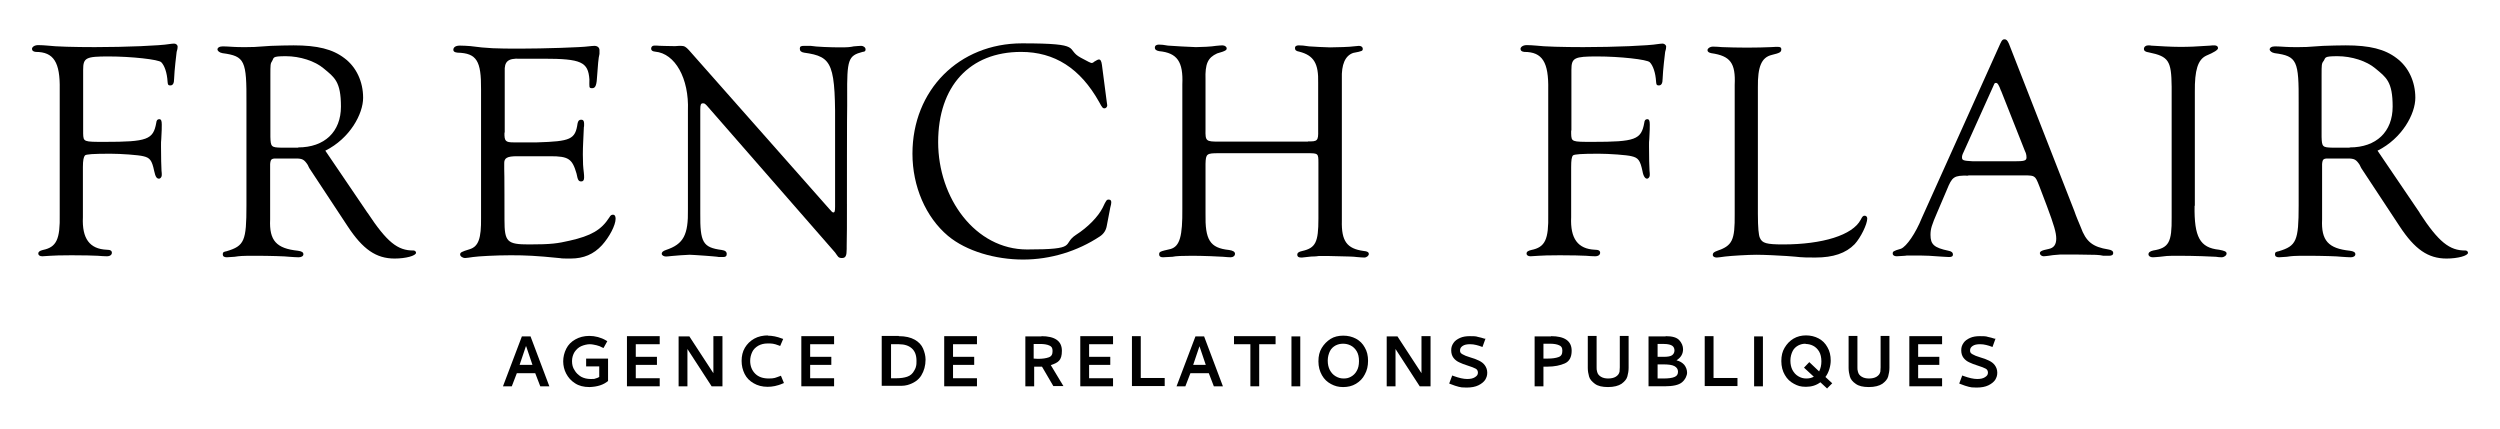 <?xml version="1.0" encoding="UTF-8"?>
<svg id="uuid-592d9c24-3fc4-47e0-8d09-ac662b78b63f" xmlns="http://www.w3.org/2000/svg" version="1.1" viewBox="0 0 992.1 170.1">
  <!-- Generator: Adobe Illustrator 29.6.0, SVG Export Plug-In . SVG Version: 2.1.1 Build 207)  -->
  <g id="uuid-09dc7a6c-83da-4fc0-a0c3-453029d72868">
    <g>
      <g>
        <path d="M33,51.9v1.1c.1,3.3.2,3.3,8.5,3.3,17,0,19.3-.9,20.5-7.5.1-1.1.5-1.5,1.2-1.5s1,.5,1,2.1,0,2.2-.2,5.8c-.1,1-.1,1.2-.1,2.7,0,3.8.1,8.9.2,9.9.1.6.1,1.2.1,1.7,0,.7-.5,1.4-1.1,1.4-.9,0-1.4-.7-1.9-3-.9-4.3-1.7-5.3-4.3-5.9-1.9-.5-8.9-1-13.1-1-6.8,0-9.7.2-10.1.7-.5.6-.8,1.9-.8,4.6v19.9c-.4,8.5,2.7,12.6,9.4,12.9,1.5,0,2.1.4,2.1,1.2s-.7,1.4-2,1.4-2-.1-3.6-.2c-1.2-.1-6.2-.2-10.4-.2s-7.1.1-8.4.2c-1.4.1-2.6.2-3.2.2-1,0-1.6-.4-1.6-1.1s.6-1.1,1.8-1.4c5.4-1.1,6.9-4.2,6.7-14.1v-49.6c.2-10.8-2.4-14.9-9.5-14.9-1-.1-1.5-.5-1.5-1.2s.9-1.5,2.5-1.5,2.1.1,3.7.2c3.1.4,10.8.6,18.7.6,12.6,0,26.1-.6,29.5-1.2.7-.1,1.5-.2,2-.2.8,0,1.4.6,1.4,1.2s-.1,1.2-.4,2.1c-.1.7-.9,7.4-1,10.6,0,1.9-.5,2.7-1.5,2.7s-1-.5-1.1-1.5c-.2-3.5-1.2-6.4-2.5-7.7-1-1.1-11.9-2.3-20.9-2.3s-10.1.5-10.1,5.3v24h0Z"/>
        <path d="M145.9,84.5c7.6,11.5,11.9,15,18.2,14.9.5,0,1,.4,1,.9,0,1.2-4.1,2.3-8.5,2.3-7.3,0-12.6-3.6-18.7-12.9l-15.1-22.9c0-.1-.4-.6-.7-1.4-1.4-2.1-2.1-2.5-4.7-2.5h-6.7c-3-.1-3.3.1-3.5,2.2v22c-.4,8.4,2.5,11.5,11,12.4,1.5.2,2.2.6,2.2,1.4s-.9,1.2-1.9,1.2-2.1-.1-3.7-.2c-1.4-.2-7.8-.4-13.5-.4s-6.1.1-8.2.4c-1.2.1-2.7.2-3.1.2-1.1,0-1.6-.4-1.6-1.2s.4-1,1.5-1.2c7.1-2.1,7.9-4.1,7.9-18.1v-40.6c.1-17-.6-18.7-9.5-19.9-1.2-.2-2-.9-2-1.5s.7-1.2,2.1-1.2,2.2.1,4.2.2c1.2.1,2.8.1,5.1.1s3.2,0,9.8-.5c3.1-.1,6.2-.2,9-.2,9.5,0,15.5,1.5,20.2,5.1,4.7,3.5,7.4,9.3,7.4,15.7s-5.2,16.1-15,21l16.7,24.6h0ZM118.3,58.5c10.5,0,17-6.2,17-16.2s-2.6-11.6-6.8-15.1c-3.5-3-9.5-4.9-15.1-4.9s-4.6.6-5.4,1.9c-.7,1-.7,1.5-.7,5.6v24.5c.1,4,.4,4.2,4.3,4.3h6.8Z"/>
        <path d="M200.2,52.5c-.1,3.5.4,4,3.6,4h9.3c13.4-.4,15.2-1.2,16.1-7.5.2-1,.6-1.5,1.4-1.5s1.2.4,1.2,1.6,0,.9-.1,1.4c-.2,5.3-.4,7.3-.4,10.8s.1,4.8.4,7.3c.1.7.1,1.5.1,1.9,0,1-.4,1.5-1.1,1.5-1.1,0-1.4-.5-1.9-3.1-1.7-5.9-3.2-6.9-10.4-6.9h-13.2c-4,0-5.2.7-5.1,3v2.1c.1,0,.1,20.1.1,20.1,0,8.8,1,9.8,9.8,9.8s11.3-.4,16.1-1.5c8.4-1.9,12.5-4.2,15.7-9.2.5-.9.9-1.1,1.5-1.1s1,.5,1,1.6c0,2.6-2.5,7.3-5.4,10.5-3.3,3.6-7.3,5.3-12.4,5.3s-3-.1-4.7-.2c-8.9-.9-13.2-1.1-19.1-1.1s-13,.4-15,.7c-1.5.2-2.5.4-3.2.4s-1.9-.6-1.9-1.4.5-1.1,3.8-2.1c3.5-1.1,4.6-4.3,4.5-12.4v-51c.1-11.3-1.7-14.4-9.3-14.6-1.2-.1-1.7-.5-1.7-1.1,0-1.1,1-1.7,2.6-1.7s2.6.1,4.2.2c6.6.9,10.3,1,19.6,1s24.6-.5,27.2-.9c1-.1,1.9-.2,2.4-.2,1.2,0,2,.7,2,1.7v1.5c-.4,1.4-.7,5.1-.9,8.3-.2,4-.6,5.3-2,5.3s-1.1-.4-1.1-3.5c-.5-6.9-3.2-8.2-18.2-8.2h-9.5c-4.6-.2-6.1,1.1-5.9,5.1v24.3h0Z"/>
        <path d="M336.1,80.9c0,7.7,0,13.2-.1,16.7v1.2c0,2.7-.4,3.6-1.9,3.6s-1.6-.7-2.7-2.2l-50.9-58.3c-.7-.7-.9-.9-1.5-.9-.9,0-1.1.5-1.1,2.6v41c-.1,11.6,1,13.6,8.5,14.6,1.4.2,2,.7,2,1.6s-.5,1.2-1.4,1.2h-1.7c0-.1-5.2-.5-5.2-.5-3.2-.2-5.5-.4-6.4-.4s-6.6.4-7.2.5c-1,.1-1.7.2-2.2.2-.9,0-1.7-.5-1.7-1.1s.5-1.1,1.7-1.5c6.9-2.3,8.9-5.9,8.7-16.2v-39.1c.5-12.8-5.1-22.7-13-23.4-1.1-.1-1.6-.5-1.6-1.2s.5-1.2,1.2-1.2h1.1c.2.1,5.9.2,6.4.2h1c1-.1,1.7-.1,2.1-.1,1.4,0,2,.4,3.2,1.7l55.6,62.9c.9,1.1,1.4,1.5,1.6,1.5.6.1.8-.4.8-2.2v-28.8c.2-28.1-.8-30.8-12.3-32.4-1.2-.2-1.7-.7-1.7-1.6s.5-1.1,1.7-1.1h2.6c2.2.4,8.2.6,11.6.6s4-.1,5.5-.4c1.4-.1,2.2-.2,3-.2s1.7.6,1.7,1.4-.4.9-1.2,1c-5.7,1.5-6.2,3-6.1,17.6v3.8c-.1,0-.1,39-.1,39h0Z"/>
        <path d="M439.2,40.4l.2,1.4c0,.6-.5,1.2-1.1,1.2s-.9-.2-2.1-2.5c-7.5-13.4-17.7-19.9-31-19.9-20.4,0-32.9,13.6-32.9,35.8s14.7,42.6,35.3,42.6,13.6-2,19.4-5.8c4.7-3,8.8-7.2,10.6-10.8,1.4-3,1.6-3.2,2.4-3.2s1,.5,1,1.1-.1.9-.4,2.1l-1.4,7.3c-.3,1.7-1.2,3.1-2.7,4.1-8.9,5.9-19.6,9.2-30.5,9.2s-22.5-3.3-29.8-9.4c-8.8-7.4-14.1-19.6-14.1-32.6,0-25.3,18.5-43.8,43.5-43.8s16.8,2.2,23.3,5.7c2.9,1.6,4,2.1,4.3,2.1s.6-.1,1-.5c1-.6,1.5-.9,1.9-.9.6,0,1,.6,1.2,2.2l1.9,14.6h0Z"/>
        <path d="M519,56.1c3.8.1,4.2-.2,4.1-4.3v-18.9c.2-7.7-1.7-10.9-7.5-12.4-1.2-.2-1.7-.6-1.7-1.4s.6-1.1,1.5-1.1,2.4.1,4.1.4c1.2.1,6.8.4,8.3.4,2.6,0,8.4-.2,9.3-.4,1-.1,1.9-.2,2.2-.2.9,0,1.5.5,1.5,1.1,0,.9-.1,1-3.8,1.7-3.2,1.1-4.7,4.6-4.5,10.3v56.3c-.2,8.1,2,11.1,8.7,12,1.4.1,2,.5,2,1.2s-.9,1.4-1.8,1.4-1.6-.1-3-.2c-1.5-.2-2.5-.2-10.9-.4h-4.2c-1.2.2-2.6.2-2.9.2l-3.7.4h-.4c-1,0-1.5-.4-1.5-1.1s.5-1.2,2-1.5c5.3-1.2,6.4-3.5,6.4-12.8v-22.2c0-3.7-.1-3.8-4.2-3.8h-35.4c-4.7,0-5.1.2-5.2,4.2v19.7c-.2,10.5,1.7,13.7,9.3,14.5,1.5.2,2.4.7,2.4,1.5s-.7,1.4-1.7,1.4-1.7-.1-3-.2c-.8-.1-8.3-.4-12.3-.4s-6.4.1-7.8.4c-1.7.1-3.3.2-3.8.2-1,0-1.5-.4-1.5-1.1,0-1.1.2-1.2,4.6-2.2,3.6-1.1,4.7-5.1,4.6-16v-49.3c.4-9-2-12.5-9.2-13.2-1.1-.2-1.7-.6-1.7-1.4s.6-1.2,1.6-1.2,2,.1,3.6.4c.8.1,10,.6,11.1.6,2,0,6.3-.2,7.9-.5,1.1-.1,2-.2,2.6-.2,1,0,1.7.6,1.7,1.2s-.2,1-3.8,2c-3.7,1.7-4.8,4.1-4.6,10.4v19.8c-.1,4.6.2,4.8,5.2,4.8h35.5,0Z"/>
        <path d="M623.5,51.9v1.1c.1,3.3.2,3.3,8.5,3.3,17,0,19.3-.9,20.5-7.5.1-1.1.5-1.5,1.2-1.5s1,.5,1,2.1,0,2.2-.2,5.8c-.1,1-.1,1.2-.1,2.7,0,3.8.1,8.9.2,9.9.1.6.1,1.2.1,1.7,0,.7-.5,1.4-1.1,1.4s-1.4-.7-1.8-3c-.9-4.3-1.7-5.3-4.3-5.9-1.8-.5-8.9-1-13.1-1-6.8,0-9.7.2-10.2.7-.5.6-.7,1.9-.7,4.6v19.9c-.4,8.5,2.7,12.6,9.4,12.9,1.5,0,2.1.4,2.1,1.2s-.7,1.4-2,1.4-2-.1-3.6-.2c-1.2-.1-6.2-.2-10.4-.2s-7.1.1-8.4.2c-1.4.1-2.6.2-3.2.2-1,0-1.6-.4-1.6-1.1s.6-1.1,1.9-1.4c5.5-1.1,6.9-4.2,6.7-14.1v-49.6c.2-10.8-2.3-14.9-9.5-14.9-1-.1-1.5-.5-1.5-1.2s.9-1.5,2.5-1.5,2.1.1,3.7.2c3.1.4,10.8.6,18.7.6,12.6,0,26.1-.6,29.5-1.2.8-.1,1.5-.2,2-.2.7,0,1.4.6,1.4,1.2s-.1,1.2-.4,2.1c-.1.7-.9,7.4-1,10.6,0,1.9-.5,2.7-1.5,2.7s-1-.5-1.1-1.5c-.2-3.5-1.2-6.4-2.5-7.7-1-1.1-11.9-2.3-20.9-2.3s-10.2.5-10.2,5.3v24h0Z"/>
        <path d="M697.6,85c0,5.3.3,8.4.8,9.4.9,2.1,2.6,2.6,9.2,2.6,15.7,0,27.6-3.7,30.8-9.8.7-1.4,1-1.6,1.6-1.6s1,.5,1,1.1c0,2.3-2.6,7.6-5,10.2-3.5,3.6-8.5,5.3-15.6,5.3s-5.2-.2-11.3-.6c-3-.2-8.9-.5-12.1-.5s-9.9.4-12.4.7c-1.5.2-2.8.4-3.3.4-1,0-1.6-.4-1.6-1.1s.5-1.1,1.6-1.5c6.2-2.1,7.2-4.2,7.1-14.7v-51.2c.4-8.7-1.7-11.5-9.3-12.6-1-.2-1.5-.6-1.5-1.2s.9-1.4,2.2-1.4,2.1.1,3.6.2c2.1.1,6.8.2,9.9.2s7.7-.1,9.5-.2c1.1-.1,2.3-.1,2.7-.1.9,0,1.4.2,1.4.9,0,1.2-.5,1.5-3.8,2.3-4.1,1-5.6,4.7-5.5,12.9v50.4h0Z"/>
        <path d="M781,69.7c-5.6-.1-6.3.4-8.4,5.6l-3.8,8.9c-2.2,5.1-2.7,6.6-2.7,9,0,3.8,1.4,5.1,7.1,6.3,1.2.2,1.8.7,1.8,1.5s-.6,1-1.6,1-3.1-.2-7.9-.5c-2-.1-4-.1-6.7-.1s-2.1,0-2.8.1c-1.7.1-3.1.2-3.3.2-1,0-1.6-.4-1.6-1.1s.1-1,3.3-1.9c2.2-.9,5.8-6.1,8.3-12.3l31.1-69.1c.7-1.5,1-1.7,1.7-1.7s1.1.4,1.7,1.7l26,66.5c.7,2.1,1.6,4.1,2.5,6.3,2.1,5.8,4.7,7.9,11,8.9,1.2.2,1.9.6,1.9,1.4s-.6,1.1-1.7,1.1h-2.2c-2-.4-2.1-.4-11.3-.5h-5.7c-2.1.1-4.3.4-4.7.5-.9.1-1.6.2-2,.2-.8,0-1.5-.6-1.5-1.2s.4-1.1,3.5-1.7c2-.4,3-1.7,3-4.1s-.9-5.4-3.7-12.9l-3-7.9c-1-2.6-1.4-3.3-2-3.7-.6-.5-1.5-.6-4.1-.6h-22,0ZM794.1,36.1c-.9-2.5-1.4-3.2-2-3.2s-.6.2-1,1.1l-11.8,26.2c-.6,1.2-.7,1.7-.7,2.2,0,1.2.4,1.4,4.3,1.6h16.6c3.7,0,4.7-.2,4.7-1.5s-.4-2.1-.6-2.5l-9.5-24h0Z"/>
        <path d="M870.9,81.6c-.2,12.5,2.1,16.7,9.7,17.5,2.1.4,3,.7,3,1.5s-1,1.5-2,1.5-1.4-.1-2.2-.2c-1.2-.1-8.8-.4-14.5-.4s-5.1.1-7.8.4c-1.1.1-2.2.2-2.8.2-1,0-1.7-.5-1.7-1.2s.6-1.2,1.9-1.5c6.2-1,7.4-3.3,7.3-13.1v-51.9c-.1-10.3-1.2-12-9-13.6-1.4-.2-2-.6-2-1.4s.7-1.4,1.7-1.4.7,0,1.1.1c3.5.2,7.8.5,11.5.5s6.1-.1,12-.5c.5-.1,1.2-.1,1.6-.1,1,0,1.5.4,1.5,1.1s-1.6,1.7-4.7,3c-3.3,1.6-4.6,5.7-4.5,14.4v45.2Z"/>
        <path d="M960.2,84.5c7.5,11.5,11.9,15,18.2,14.9.5,0,1,.4,1,.9,0,1.2-4.1,2.3-8.5,2.3-7.3,0-12.6-3.6-18.7-12.9l-15.1-22.9c0-.1-.4-.6-.7-1.4-1.4-2.1-2.1-2.5-4.7-2.5h-6.7c-3-.1-3.3.1-3.5,2.2v22c-.4,8.4,2.5,11.5,11,12.4,1.5.2,2.2.6,2.2,1.4s-.9,1.2-1.8,1.2-2.1-.1-3.7-.2c-1.4-.2-7.8-.4-13.5-.4s-6.1.1-8.2.4c-1.2.1-2.7.2-3.1.2-1.1,0-1.6-.4-1.6-1.2s.4-1,1.5-1.2c7-2.1,7.9-4.1,7.9-18.1v-40.6c.1-17-.6-18.7-9.5-19.9-1.2-.2-2-.9-2-1.5s.7-1.2,2.1-1.2,2.2.1,4.2.2c1.2.1,2.8.1,5.1.1s3.2,0,9.8-.5c3.1-.1,6.2-.2,9-.2,9.5,0,15.5,1.5,20.2,5.1,4.7,3.5,7.4,9.3,7.4,15.7s-5.2,16.1-15,21l16.7,24.6h0ZM932.5,58.5c10.5,0,17-6.2,17-16.2s-2.6-11.6-6.8-15.1c-3.5-3-9.5-4.9-15.1-4.9s-4.6.6-5.5,1.9c-.8,1-.8,1.5-.8,5.6v24.5c.1,4,.4,4.2,4.3,4.3h6.8Z"/>
      </g>
      <g>
        <path d="M210.5,133.4l7.5,19.9h-3.6l-2-5.2h-7.3l-2,5.2h-3.5l7.5-19.8h3.4ZM208.7,137.4l-2.5,7.4h5.1l-2.5-7.4h0Z"/>
        <path d="M241.3,151.2c-1.8,1.5-4.2,2.3-7.4,2.4-2.3,0-4.2-.5-5.7-1.5-1.6-1-2.7-2.3-3.5-3.8s-1.2-3.2-1.2-4.9.4-3.4,1.2-5,2-2.8,3.6-3.7c1.6-.9,3.4-1.4,5.6-1.4s4.6.6,6.6,1.8l.5.3-1.5,2.7-.5-.2c-.7-.4-1.4-.7-2.3-.9s-1.8-.4-2.7-.4-2.3.3-3.4.8-1.9,1.3-2.6,2.3c-.6,1-1,2.2-1,3.6s.3,2.6,1,3.6c.6,1.1,1.5,1.9,2.6,2.6,1.1.6,2.4.9,3.8.9s1.4,0,1.9-.2c.5-.1,1-.3,1.5-.6v-4.2h-5.2v-3.1h8.7v9h0Z"/>
        <path d="M248.8,133.4h13v3.2h-9.5v5h8.4v3.2h-8.4v5.3h9.5v3.2h-13v-19.8h0Z"/>
        <path d="M273.5,133.4l9.6,14.7v-14.7h3.6v19.9h-4.3l-9.6-14.8v14.8h-3.5v-19.8s4.2,0,4.2,0Z"/>
        <path d="M304.6,133.2c1.9,0,3.8.4,5.6,1.1l.6.2-1.2,2.8-.5-.2c-1-.4-1.8-.6-2.4-.7s-1.3-.1-2.1-.1c-1.4,0-2.6.3-3.7.9-1,.6-1.9,1.4-2.4,2.5-.5,1.1-.8,2.2-.8,3.5,0,2.1.7,3.8,2,5.1s3.1,1.9,5.4,1.9,2.6-.3,4.3-.9l.5-.2,1.2,2.9-.5.2c-1.1.5-2.2.8-3.1,1s-1.9.3-2.9.3c-2.1,0-4-.5-5.5-1.4-1.6-.9-2.8-2.1-3.6-3.7s-1.2-3.3-1.2-5.2.4-3.7,1.3-5.2,2.1-2.7,3.7-3.6,3.5-1.3,5.6-1.3h0Z"/>
        <path d="M318,133.4h13v3.2h-9.5v5h8.4v3.2h-8.4v5.3h9.5v3.2h-13v-19.8h0Z"/>
        <path d="M356.7,133.4c2.6,0,4.7.5,6.3,1.4s2.7,2.1,3.3,3.5c.6,1.4,1,2.9,1,4.4,0,2.4-.6,4.5-1.7,6.3s-3,3.1-5.5,3.8c-.8.2-1.5.3-2.3.3-.8,0-1.7,0-2.9,0h-5v-19.8h6.7,0ZM353.6,136.6v13.5h2.3c1.5,0,2.9-.2,4.1-.6,1.2-.4,2.2-1.2,2.9-2.6.2-.4.5-.9.6-1.5.2-.6.2-1.4.2-2.2,0-2.2-.6-3.8-1.8-4.9s-2.9-1.7-5.2-1.7h-3.2Z"/>
        <path d="M374.7,133.4h13v3.2h-9.5v5h8.4v3.2h-8.4v5.3h9.5v3.2h-13v-19.8h0Z"/>
        <path d="M413.2,133.4c5.4,0,8.2,1.9,8.2,5.8s-1.5,4.7-4.4,5.7l5,8.3h-4l-4.5-7.7c-.4,0-.9,0-1.5,0s-.9,0-1.6,0v7.8h-3.5v-19.8h6.5,0ZM410.2,142.3c.6,0,1.2.1,1.7.1,1.8,0,3.2-.2,4.3-.6s1.5-1.2,1.5-2.5-.4-1.8-1.3-2.2-2.1-.6-3.6-.6h-2.6v5.7h0Z"/>
        <path d="M428.7,133.4h13v3.2h-9.5v5h8.4v3.2h-8.4v5.3h9.5v3.2h-13v-19.8h0Z"/>
        <path d="M452.7,133.4v16.6h9.5v3.2h-13v-19.8h3.5Z"/>
        <path d="M477.8,133.4l7.5,19.9h-3.6l-2-5.2h-7.3l-2,5.2h-3.5l7.5-19.8h3.4ZM476,137.4l-2.5,7.4h5l-2.5-7.4h0Z"/>
        <path d="M506.2,133.4v3.2h-6.5v16.7h-3.5v-16.7h-6.5v-3.2h16.5Z"/>
        <path d="M516,133.4v19.9h-3.5v-19.8s3.5,0,3.5,0Z"/>
        <path d="M533.1,133.2c1.8,0,3.5.4,5,1.2,1.5.8,2.7,2,3.5,3.5.9,1.5,1.3,3.3,1.3,5.3s-.4,3.8-1.3,5.4c-.8,1.6-2,2.8-3.5,3.7s-3.2,1.3-5.1,1.3-3.3-.4-4.8-1.2-2.7-1.9-3.6-3.5-1.4-3.4-1.4-5.5.4-3.8,1.3-5.3c.9-1.5,2.1-2.7,3.5-3.6s3.2-1.3,5-1.3h0ZM533,136.4c-1.1,0-2,.2-3,.7-.9.5-1.7,1.2-2.2,2.2s-.9,2.3-.9,3.8.3,2.7.8,3.7c.6,1.1,1.3,1.9,2.3,2.5,1,.6,2,.9,3.2.9s2-.2,2.9-.7,1.7-1.2,2.3-2.3c.6-1,.9-2.3.9-3.9s-.3-2.9-.9-3.9c-.6-1-1.4-1.8-2.4-2.3-1-.5-2-.7-3-.7h0Z"/>
        <path d="M554.5,133.4l9.6,14.7v-14.7h3.6v19.9h-4.3l-9.6-14.8v14.8h-3.5v-19.8h4.2Z"/>
        <path d="M583.3,136.6c-1.2,0-2.2.2-2.9.7s-1,1-1,1.8.3,1.1,1,1.5,1.6.8,3,1.2c1.4.4,2.5.8,3.5,1.3s1.7,1,2.3,1.8,1,1.8,1,3-.3,1.9-.8,2.8c-.6.9-1.5,1.6-2.7,2.2-1.2.6-2.8.9-4.7.9s-2.2-.1-3.1-.3-2-.6-3.3-1.1l-.5-.2,1.2-3.2.5.2c2.2.8,4,1.2,5.4,1.2s2.3-.2,3.1-.7,1.2-1,1.2-1.8c0-.7-.3-1.3-.9-1.6s-1.7-.8-3.1-1.2c-1.4-.4-2.5-.9-3.4-1.3-.9-.4-1.7-1-2.3-1.8s-.9-1.8-.9-3,.3-2,.9-2.9,1.5-1.5,2.6-2c1.1-.5,2.4-.7,3.9-.7s2.4,0,3.2.3c.9.2,1.8.4,2.6.7h.4c0,.1-1.2,3.3-1.2,3.3-.9-.4-1.8-.6-2.5-.8-.8-.2-1.6-.3-2.4-.3h0Z"/>
        <path d="M615.5,133.4c5.4,0,8.2,1.9,8.2,5.8,0,2.5-.9,4.2-2.7,5s-4.1,1.3-6.9,1.3c-.3,0-.5,0-.9,0-.3,0-.5,0-.7,0v7.8h-3.5v-19.8h6.5ZM612.5,142.3c.2,0,.5,0,.9,0h.8c1.8,0,3.2-.2,4.3-.6s1.5-1.2,1.5-2.5-.4-1.8-1.3-2.2-2.1-.6-3.6-.6h-2.6v5.7h0Z"/>
        <path d="M638.2,153.6c-2.4,0-4.1-.4-5.3-1.3s-2-1.8-2.3-2.9c-.3-1.1-.5-2.2-.5-3.4v-12.7h3.5v12.5c0,.6,0,1.1.2,1.7.2.9.7,1.5,1.5,2,.8.5,1.8.7,2.9.7s2.2-.2,3-.7,1.3-1.1,1.5-2c0-.5.1-1.1.1-1.7v-12.5h3.5v12.7c0,1.2-.2,2.3-.5,3.4s-1.1,2-2.3,2.9c-1.2.8-3,1.3-5.4,1.3h0Z"/>
        <path d="M661,133.4c2.6,0,4.4.5,5.4,1.6s1.5,2.3,1.5,3.6c0,1.9-.9,3.3-2.6,4.4,1.3.3,2.3.9,3.1,1.8.7.9,1.1,2,1.1,3.1s-.7,2.7-2,3.8c-1.3,1.1-3.6,1.6-7,1.6h-6.3v-19.8h6.8ZM657.8,136.5v5.1h2.6c1.4,0,2.5-.2,3.1-.6s1-1.1,1-1.9-.3-1.5-.9-1.9-1.7-.7-3.2-.7h-2.6ZM657.8,144.6v5.6h2.3c2,0,3.5-.2,4.4-.6,1-.4,1.4-1.1,1.4-2.1s-.5-1.7-1.4-2.2c-.9-.5-2.4-.7-4.5-.7h-2.3s0,0,0,0Z"/>
        <path d="M680,133.4v16.6h9.5v3.2h-13v-19.8h3.5Z"/>
        <path d="M699.6,133.4v19.9h-3.5v-19.8s3.5,0,3.5,0Z"/>
        <path d="M725.2,154.3l-2.8-2.6c-1.6,1.2-3.5,1.8-5.7,1.8s-3.3-.4-4.8-1.2-2.7-1.9-3.6-3.5c-.9-1.5-1.4-3.4-1.4-5.5s.4-3.8,1.3-5.3c.9-1.5,2-2.7,3.5-3.6s3.2-1.3,5-1.3,3.5.4,5,1.2c1.5.8,2.7,2,3.5,3.5.9,1.5,1.3,3.3,1.3,5.3s-.7,4.7-2.1,6.5l2.7,2.5-2.1,2.1h0ZM716.6,136.4c-1.1,0-2,.2-3,.7-.9.5-1.7,1.2-2.2,2.2s-.9,2.3-.9,3.8.3,2.7.8,3.7c.6,1.1,1.3,1.9,2.3,2.5,1,.6,2,.9,3.2.9s2-.2,3-.7l-3.9-3.6,2.1-2.2,3.9,3.7c.6-1.2.9-2.5.9-4s-.3-2.9-.9-3.9-1.4-1.8-2.4-2.3c-1-.5-2-.7-3-.7h0Z"/>
        <path d="M741.7,153.6c-2.4,0-4.1-.4-5.3-1.3-1.2-.8-2-1.8-2.3-2.9-.3-1.1-.5-2.2-.5-3.4v-12.7h3.5v12.5c0,.6,0,1.1.2,1.7.2.9.7,1.5,1.5,2,.8.5,1.8.7,2.9.7s2.2-.2,3-.7,1.3-1.1,1.5-2c0-.5.1-1.1.1-1.7v-12.5h3.5v12.7c0,1.2-.2,2.3-.5,3.4-.3,1.1-1.1,2-2.3,2.9-1.2.8-3,1.3-5.4,1.3h0Z"/>
        <path d="M757.7,133.4h13v3.2h-9.5v5h8.4v3.2h-8.4v5.3h9.5v3.2h-13v-19.8h0Z"/>
        <path d="M785.7,136.6c-1.2,0-2.2.2-2.9.7s-1,1-1,1.8.3,1.1,1,1.5,1.6.8,3,1.2c1.4.4,2.5.8,3.5,1.3s1.7,1,2.3,1.8,1,1.8,1,3-.3,1.9-.8,2.8c-.6.9-1.5,1.6-2.7,2.2-1.2.6-2.8.9-4.7.9s-2.2-.1-3.1-.3-2-.6-3.3-1.1l-.5-.2,1.2-3.2.5.2c2.2.8,4,1.2,5.4,1.2s2.3-.2,3.1-.7,1.2-1,1.2-1.8c0-.7-.3-1.3-.9-1.6s-1.7-.8-3.1-1.2c-1.4-.4-2.5-.9-3.4-1.3-.9-.4-1.7-1-2.3-1.8s-.9-1.8-.9-3,.3-2,.9-2.9,1.5-1.5,2.6-2c1.1-.5,2.4-.7,3.9-.7s2.4,0,3.2.3c.9.2,1.8.4,2.6.7h.4c0,.1-1.2,3.3-1.2,3.3-.9-.4-1.8-.6-2.5-.8-.8-.2-1.6-.3-2.4-.3h0Z"/>
      </g>
    </g>
  </g>
</svg>